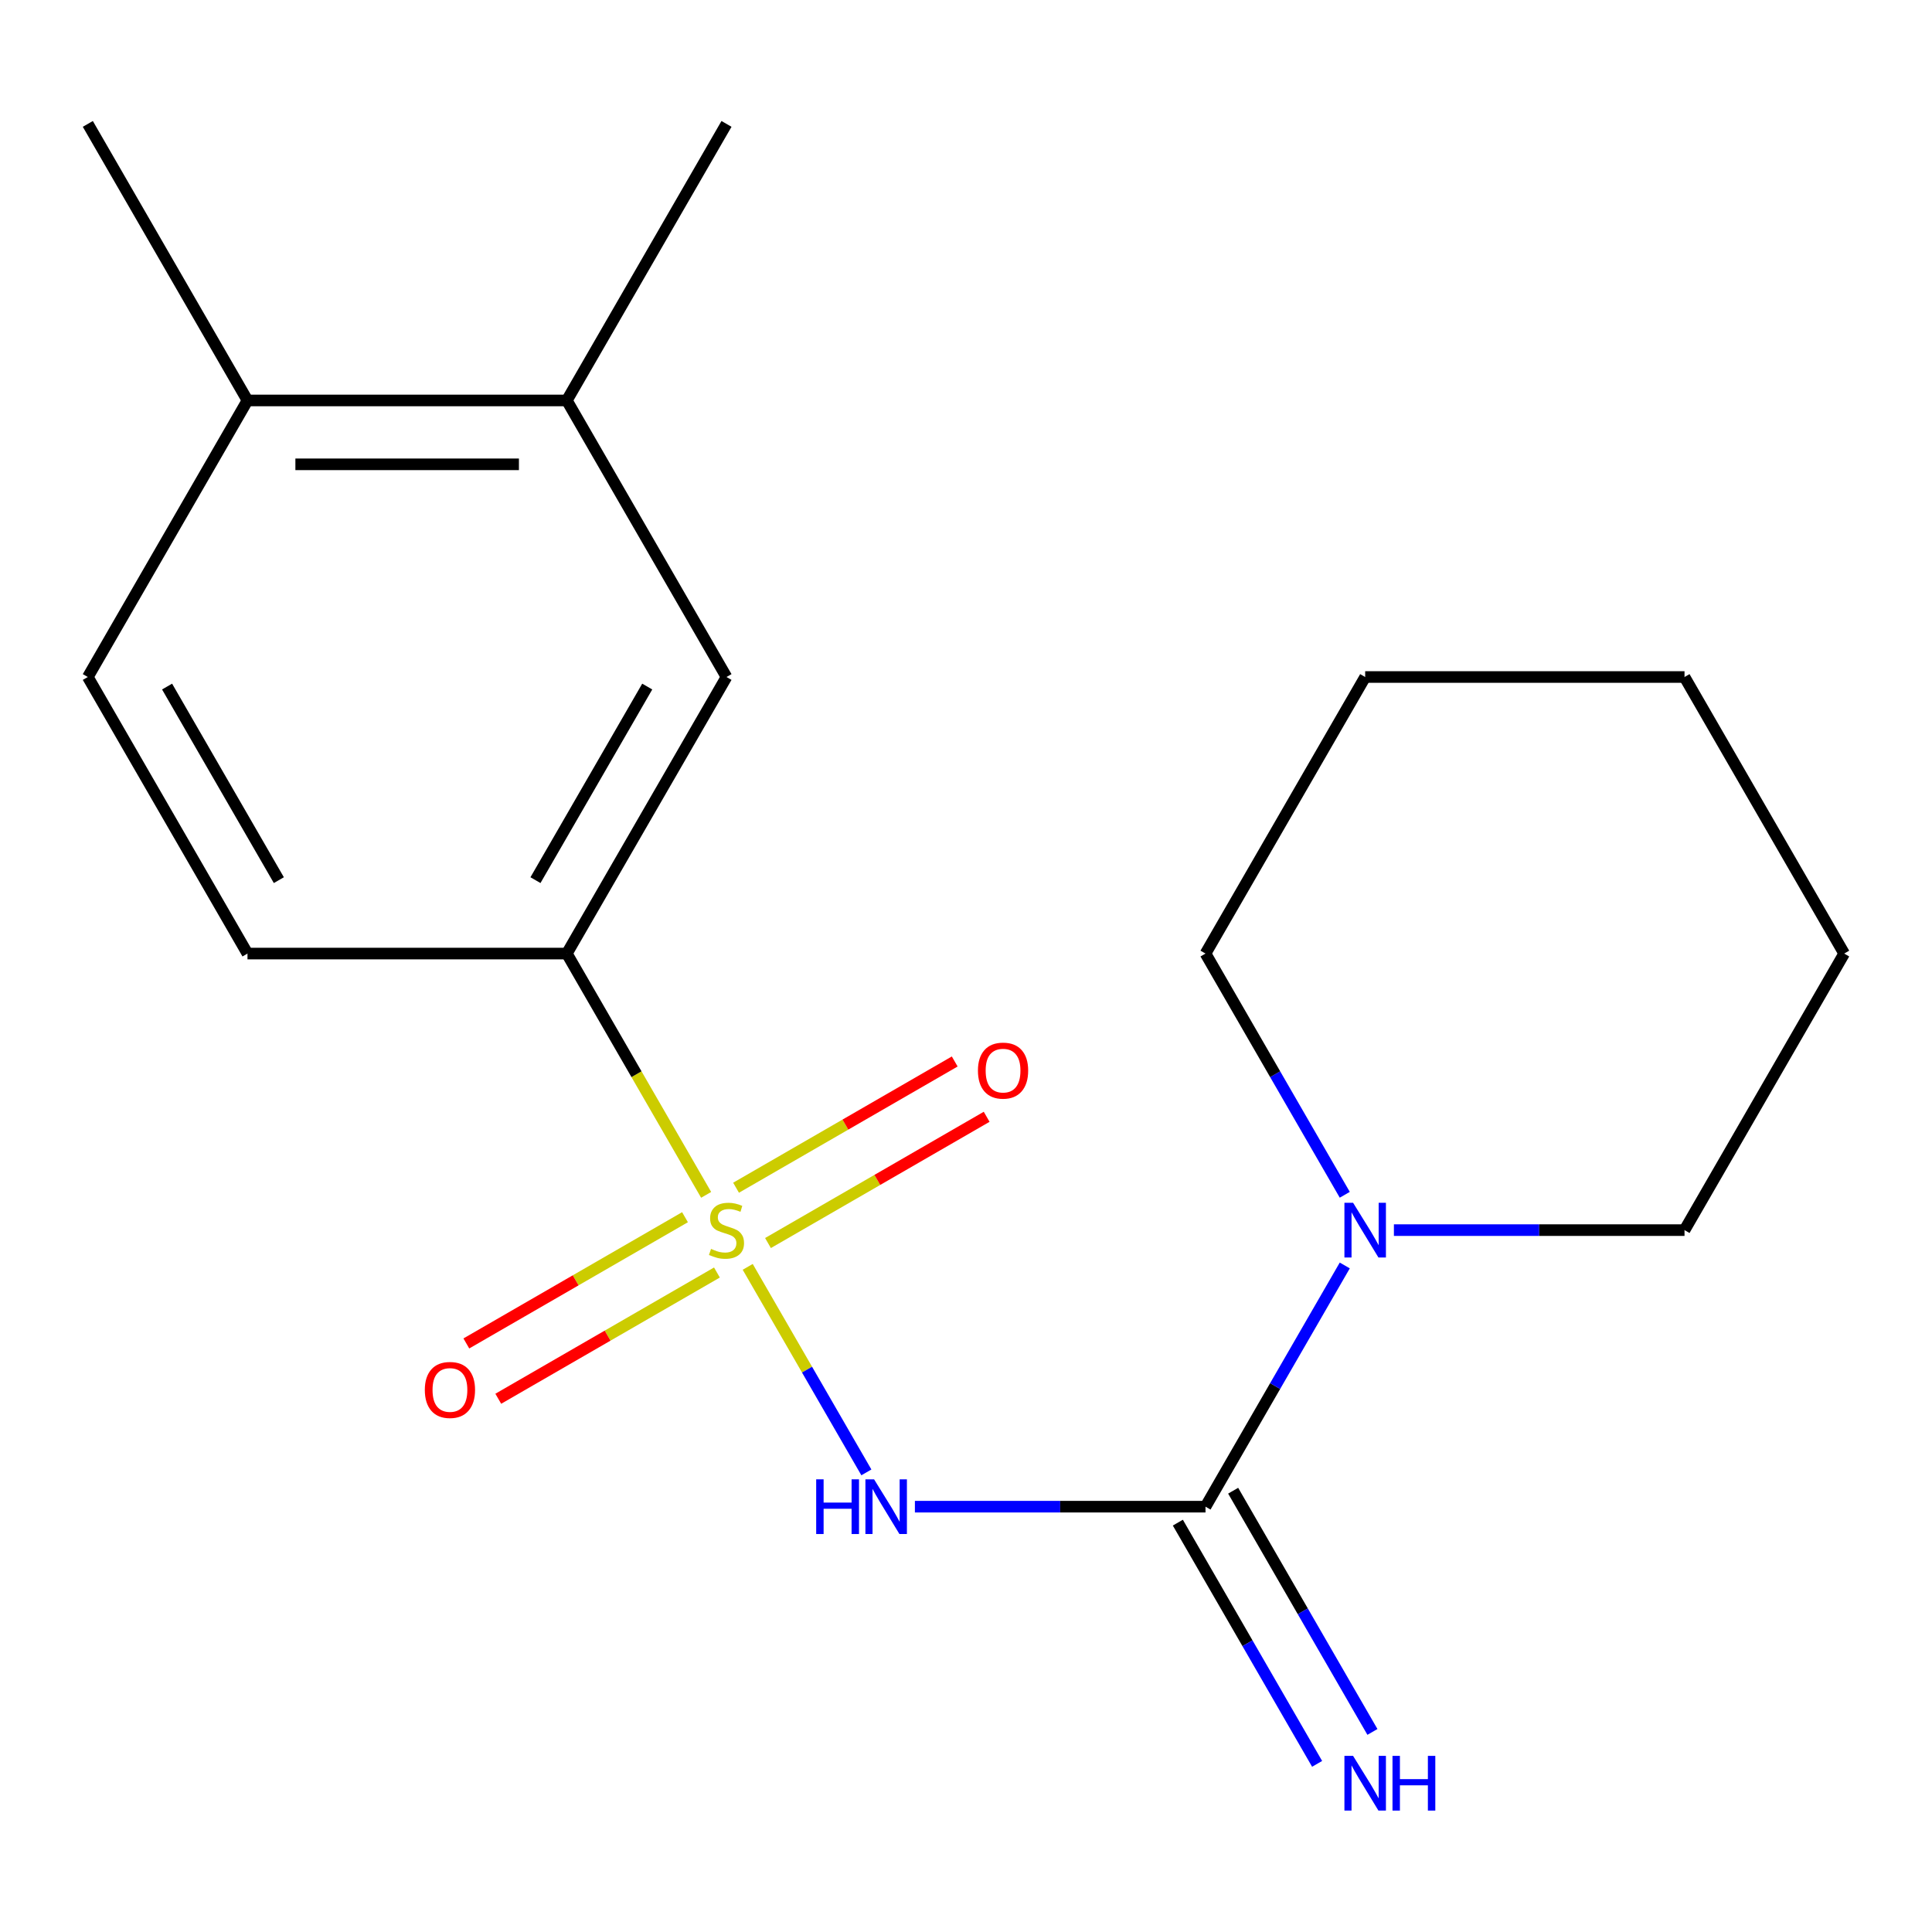 <?xml version='1.0' encoding='iso-8859-1'?>
<svg version='1.1' baseProfile='full'
              xmlns='http://www.w3.org/2000/svg'
                      xmlns:rdkit='http://www.rdkit.org/xml'
                      xmlns:xlink='http://www.w3.org/1999/xlink'
                  xml:space='preserve'
width='1000px' height='1000px' viewBox='0 0 1000 1000'>
<!-- END OF HEADER -->
<rect style='opacity:1.0;fill:#FFFFFF;stroke:none' width='1000' height='1000' x='0' y='0'> </rect>
<path class='bond-0' d='M 387.01,655.721 L 417.722,708.915' style='fill:none;fill-rule:evenodd;stroke:#CCCC00;stroke-width:6px;stroke-linecap:butt;stroke-linejoin:miter;stroke-opacity:1' />
<path class='bond-0' d='M 417.722,708.915 L 448.434,762.11' style='fill:none;fill-rule:evenodd;stroke:#0000FF;stroke-width:6px;stroke-linecap:butt;stroke-linejoin:miter;stroke-opacity:1' />
<path class='bond-2' d='M 365.495,618.456 L 329.442,556.01' style='fill:none;fill-rule:evenodd;stroke:#CCCC00;stroke-width:6px;stroke-linecap:butt;stroke-linejoin:miter;stroke-opacity:1' />
<path class='bond-2' d='M 329.442,556.01 L 293.388,493.564' style='fill:none;fill-rule:evenodd;stroke:#000000;stroke-width:6px;stroke-linecap:butt;stroke-linejoin:miter;stroke-opacity:1' />
<path class='bond-4' d='M 354.556,630.022 L 297.966,662.695' style='fill:none;fill-rule:evenodd;stroke:#CCCC00;stroke-width:6px;stroke-linecap:butt;stroke-linejoin:miter;stroke-opacity:1' />
<path class='bond-4' d='M 297.966,662.695 L 241.375,695.367' style='fill:none;fill-rule:evenodd;stroke:#FF0000;stroke-width:6px;stroke-linecap:butt;stroke-linejoin:miter;stroke-opacity:1' />
<path class='bond-4' d='M 371.085,658.651 L 314.494,691.324' style='fill:none;fill-rule:evenodd;stroke:#CCCC00;stroke-width:6px;stroke-linecap:butt;stroke-linejoin:miter;stroke-opacity:1' />
<path class='bond-4' d='M 314.494,691.324 L 257.904,723.996' style='fill:none;fill-rule:evenodd;stroke:#FF0000;stroke-width:6px;stroke-linecap:butt;stroke-linejoin:miter;stroke-opacity:1' />
<path class='bond-5' d='M 397.51,643.395 L 454.101,610.722' style='fill:none;fill-rule:evenodd;stroke:#CCCC00;stroke-width:6px;stroke-linecap:butt;stroke-linejoin:miter;stroke-opacity:1' />
<path class='bond-5' d='M 454.101,610.722 L 510.691,578.049' style='fill:none;fill-rule:evenodd;stroke:#FF0000;stroke-width:6px;stroke-linecap:butt;stroke-linejoin:miter;stroke-opacity:1' />
<path class='bond-5' d='M 380.981,614.766 L 437.572,582.093' style='fill:none;fill-rule:evenodd;stroke:#CCCC00;stroke-width:6px;stroke-linecap:butt;stroke-linejoin:miter;stroke-opacity:1' />
<path class='bond-5' d='M 437.572,582.093 L 494.162,549.42' style='fill:none;fill-rule:evenodd;stroke:#FF0000;stroke-width:6px;stroke-linecap:butt;stroke-linejoin:miter;stroke-opacity:1' />
<path class='bond-1' d='M 473.55,779.853 L 548.758,779.853' style='fill:none;fill-rule:evenodd;stroke:#0000FF;stroke-width:6px;stroke-linecap:butt;stroke-linejoin:miter;stroke-opacity:1' />
<path class='bond-1' d='M 548.758,779.853 L 623.967,779.853' style='fill:none;fill-rule:evenodd;stroke:#000000;stroke-width:6px;stroke-linecap:butt;stroke-linejoin:miter;stroke-opacity:1' />
<path class='bond-3' d='M 623.967,779.853 L 660.009,717.427' style='fill:none;fill-rule:evenodd;stroke:#000000;stroke-width:6px;stroke-linecap:butt;stroke-linejoin:miter;stroke-opacity:1' />
<path class='bond-3' d='M 660.009,717.427 L 696.051,655.001' style='fill:none;fill-rule:evenodd;stroke:#0000FF;stroke-width:6px;stroke-linecap:butt;stroke-linejoin:miter;stroke-opacity:1' />
<path class='bond-7' d='M 609.652,788.117 L 645.694,850.544' style='fill:none;fill-rule:evenodd;stroke:#000000;stroke-width:6px;stroke-linecap:butt;stroke-linejoin:miter;stroke-opacity:1' />
<path class='bond-7' d='M 645.694,850.544 L 681.736,912.97' style='fill:none;fill-rule:evenodd;stroke:#0000FF;stroke-width:6px;stroke-linecap:butt;stroke-linejoin:miter;stroke-opacity:1' />
<path class='bond-7' d='M 638.281,771.589 L 674.323,834.015' style='fill:none;fill-rule:evenodd;stroke:#000000;stroke-width:6px;stroke-linecap:butt;stroke-linejoin:miter;stroke-opacity:1' />
<path class='bond-7' d='M 674.323,834.015 L 710.365,896.441' style='fill:none;fill-rule:evenodd;stroke:#0000FF;stroke-width:6px;stroke-linecap:butt;stroke-linejoin:miter;stroke-opacity:1' />
<path class='bond-6' d='M 293.388,493.564 L 376.033,350.419' style='fill:none;fill-rule:evenodd;stroke:#000000;stroke-width:6px;stroke-linecap:butt;stroke-linejoin:miter;stroke-opacity:1' />
<path class='bond-6' d='M 277.156,455.563 L 335.007,355.362' style='fill:none;fill-rule:evenodd;stroke:#000000;stroke-width:6px;stroke-linecap:butt;stroke-linejoin:miter;stroke-opacity:1' />
<path class='bond-10' d='M 293.388,493.564 L 128.099,493.564' style='fill:none;fill-rule:evenodd;stroke:#000000;stroke-width:6px;stroke-linecap:butt;stroke-linejoin:miter;stroke-opacity:1' />
<path class='bond-12' d='M 721.484,636.708 L 796.692,636.708' style='fill:none;fill-rule:evenodd;stroke:#0000FF;stroke-width:6px;stroke-linecap:butt;stroke-linejoin:miter;stroke-opacity:1' />
<path class='bond-12' d='M 796.692,636.708 L 871.901,636.708' style='fill:none;fill-rule:evenodd;stroke:#000000;stroke-width:6px;stroke-linecap:butt;stroke-linejoin:miter;stroke-opacity:1' />
<path class='bond-13' d='M 696.051,618.416 L 660.009,555.99' style='fill:none;fill-rule:evenodd;stroke:#0000FF;stroke-width:6px;stroke-linecap:butt;stroke-linejoin:miter;stroke-opacity:1' />
<path class='bond-13' d='M 660.009,555.99 L 623.967,493.564' style='fill:none;fill-rule:evenodd;stroke:#000000;stroke-width:6px;stroke-linecap:butt;stroke-linejoin:miter;stroke-opacity:1' />
<path class='bond-8' d='M 376.033,350.419 L 293.388,207.274' style='fill:none;fill-rule:evenodd;stroke:#000000;stroke-width:6px;stroke-linecap:butt;stroke-linejoin:miter;stroke-opacity:1' />
<path class='bond-14' d='M 293.388,207.274 L 376.033,64.13' style='fill:none;fill-rule:evenodd;stroke:#000000;stroke-width:6px;stroke-linecap:butt;stroke-linejoin:miter;stroke-opacity:1' />
<path class='bond-19' d='M 293.388,207.274 L 128.099,207.274' style='fill:none;fill-rule:evenodd;stroke:#000000;stroke-width:6px;stroke-linecap:butt;stroke-linejoin:miter;stroke-opacity:1' />
<path class='bond-19' d='M 268.595,240.332 L 152.893,240.332' style='fill:none;fill-rule:evenodd;stroke:#000000;stroke-width:6px;stroke-linecap:butt;stroke-linejoin:miter;stroke-opacity:1' />
<path class='bond-9' d='M 128.099,207.274 L 45.455,350.419' style='fill:none;fill-rule:evenodd;stroke:#000000;stroke-width:6px;stroke-linecap:butt;stroke-linejoin:miter;stroke-opacity:1' />
<path class='bond-15' d='M 128.099,207.274 L 45.455,64.13' style='fill:none;fill-rule:evenodd;stroke:#000000;stroke-width:6px;stroke-linecap:butt;stroke-linejoin:miter;stroke-opacity:1' />
<path class='bond-11' d='M 128.099,493.564 L 45.455,350.419' style='fill:none;fill-rule:evenodd;stroke:#000000;stroke-width:6px;stroke-linecap:butt;stroke-linejoin:miter;stroke-opacity:1' />
<path class='bond-11' d='M 144.331,455.563 L 86.48,355.362' style='fill:none;fill-rule:evenodd;stroke:#000000;stroke-width:6px;stroke-linecap:butt;stroke-linejoin:miter;stroke-opacity:1' />
<path class='bond-17' d='M 871.901,636.708 L 954.545,493.564' style='fill:none;fill-rule:evenodd;stroke:#000000;stroke-width:6px;stroke-linecap:butt;stroke-linejoin:miter;stroke-opacity:1' />
<path class='bond-16' d='M 623.967,493.564 L 706.612,350.419' style='fill:none;fill-rule:evenodd;stroke:#000000;stroke-width:6px;stroke-linecap:butt;stroke-linejoin:miter;stroke-opacity:1' />
<path class='bond-18' d='M 706.612,350.419 L 871.901,350.419' style='fill:none;fill-rule:evenodd;stroke:#000000;stroke-width:6px;stroke-linecap:butt;stroke-linejoin:miter;stroke-opacity:1' />
<path class='bond-20' d='M 954.545,493.564 L 871.901,350.419' style='fill:none;fill-rule:evenodd;stroke:#000000;stroke-width:6px;stroke-linecap:butt;stroke-linejoin:miter;stroke-opacity:1' />
<path  class='atom-0' d='M 368.033 646.428
Q 368.353 646.548, 369.673 647.108
Q 370.993 647.668, 372.433 648.028
Q 373.913 648.348, 375.353 648.348
Q 378.033 648.348, 379.593 647.068
Q 381.153 645.748, 381.153 643.468
Q 381.153 641.908, 380.353 640.948
Q 379.593 639.988, 378.393 639.468
Q 377.193 638.948, 375.193 638.348
Q 372.673 637.588, 371.153 636.868
Q 369.673 636.148, 368.593 634.628
Q 367.553 633.108, 367.553 630.548
Q 367.553 626.988, 369.953 624.788
Q 372.393 622.588, 377.193 622.588
Q 380.473 622.588, 384.193 624.148
L 383.273 627.228
Q 379.873 625.828, 377.313 625.828
Q 374.553 625.828, 373.033 626.988
Q 371.513 628.108, 371.553 630.068
Q 371.553 631.588, 372.313 632.508
Q 373.113 633.428, 374.233 633.948
Q 375.393 634.468, 377.313 635.068
Q 379.873 635.868, 381.393 636.668
Q 382.913 637.468, 383.993 639.108
Q 385.113 640.708, 385.113 643.468
Q 385.113 647.388, 382.473 649.508
Q 379.873 651.588, 375.513 651.588
Q 372.993 651.588, 371.073 651.028
Q 369.193 650.508, 366.953 649.588
L 368.033 646.428
' fill='#CCCC00'/>
<path  class='atom-1' d='M 422.458 765.693
L 426.298 765.693
L 426.298 777.733
L 440.778 777.733
L 440.778 765.693
L 444.618 765.693
L 444.618 794.013
L 440.778 794.013
L 440.778 780.933
L 426.298 780.933
L 426.298 794.013
L 422.458 794.013
L 422.458 765.693
' fill='#0000FF'/>
<path  class='atom-1' d='M 452.418 765.693
L 461.698 780.693
Q 462.618 782.173, 464.098 784.853
Q 465.578 787.533, 465.658 787.693
L 465.658 765.693
L 469.418 765.693
L 469.418 794.013
L 465.538 794.013
L 455.578 777.613
Q 454.418 775.693, 453.178 773.493
Q 451.978 771.293, 451.618 770.613
L 451.618 794.013
L 447.938 794.013
L 447.938 765.693
L 452.418 765.693
' fill='#0000FF'/>
<path  class='atom-4' d='M 700.352 622.548
L 709.632 637.548
Q 710.552 639.028, 712.032 641.708
Q 713.512 644.388, 713.592 644.548
L 713.592 622.548
L 717.352 622.548
L 717.352 650.868
L 713.472 650.868
L 703.512 634.468
Q 702.352 632.548, 701.112 630.348
Q 699.912 628.148, 699.552 627.468
L 699.552 650.868
L 695.872 650.868
L 695.872 622.548
L 700.352 622.548
' fill='#0000FF'/>
<path  class='atom-5' d='M 219.888 719.433
Q 219.888 712.633, 223.248 708.833
Q 226.608 705.033, 232.888 705.033
Q 239.168 705.033, 242.528 708.833
Q 245.888 712.633, 245.888 719.433
Q 245.888 726.313, 242.488 730.233
Q 239.088 734.113, 232.888 734.113
Q 226.648 734.113, 223.248 730.233
Q 219.888 726.353, 219.888 719.433
M 232.888 730.913
Q 237.208 730.913, 239.528 728.033
Q 241.888 725.113, 241.888 719.433
Q 241.888 713.873, 239.528 711.073
Q 237.208 708.233, 232.888 708.233
Q 228.568 708.233, 226.208 711.033
Q 223.888 713.833, 223.888 719.433
Q 223.888 725.153, 226.208 728.033
Q 228.568 730.913, 232.888 730.913
' fill='#FF0000'/>
<path  class='atom-6' d='M 506.178 554.144
Q 506.178 547.344, 509.538 543.544
Q 512.898 539.744, 519.178 539.744
Q 525.458 539.744, 528.818 543.544
Q 532.178 547.344, 532.178 554.144
Q 532.178 561.024, 528.778 564.944
Q 525.378 568.824, 519.178 568.824
Q 512.938 568.824, 509.538 564.944
Q 506.178 561.064, 506.178 554.144
M 519.178 565.624
Q 523.498 565.624, 525.818 562.744
Q 528.178 559.824, 528.178 554.144
Q 528.178 548.584, 525.818 545.784
Q 523.498 542.944, 519.178 542.944
Q 514.858 542.944, 512.498 545.744
Q 510.178 548.544, 510.178 554.144
Q 510.178 559.864, 512.498 562.744
Q 514.858 565.624, 519.178 565.624
' fill='#FF0000'/>
<path  class='atom-8' d='M 700.352 908.838
L 709.632 923.838
Q 710.552 925.318, 712.032 927.998
Q 713.512 930.678, 713.592 930.838
L 713.592 908.838
L 717.352 908.838
L 717.352 937.158
L 713.472 937.158
L 703.512 920.758
Q 702.352 918.838, 701.112 916.638
Q 699.912 914.438, 699.552 913.758
L 699.552 937.158
L 695.872 937.158
L 695.872 908.838
L 700.352 908.838
' fill='#0000FF'/>
<path  class='atom-8' d='M 720.752 908.838
L 724.592 908.838
L 724.592 920.878
L 739.072 920.878
L 739.072 908.838
L 742.912 908.838
L 742.912 937.158
L 739.072 937.158
L 739.072 924.078
L 724.592 924.078
L 724.592 937.158
L 720.752 937.158
L 720.752 908.838
' fill='#0000FF'/>
</svg>
